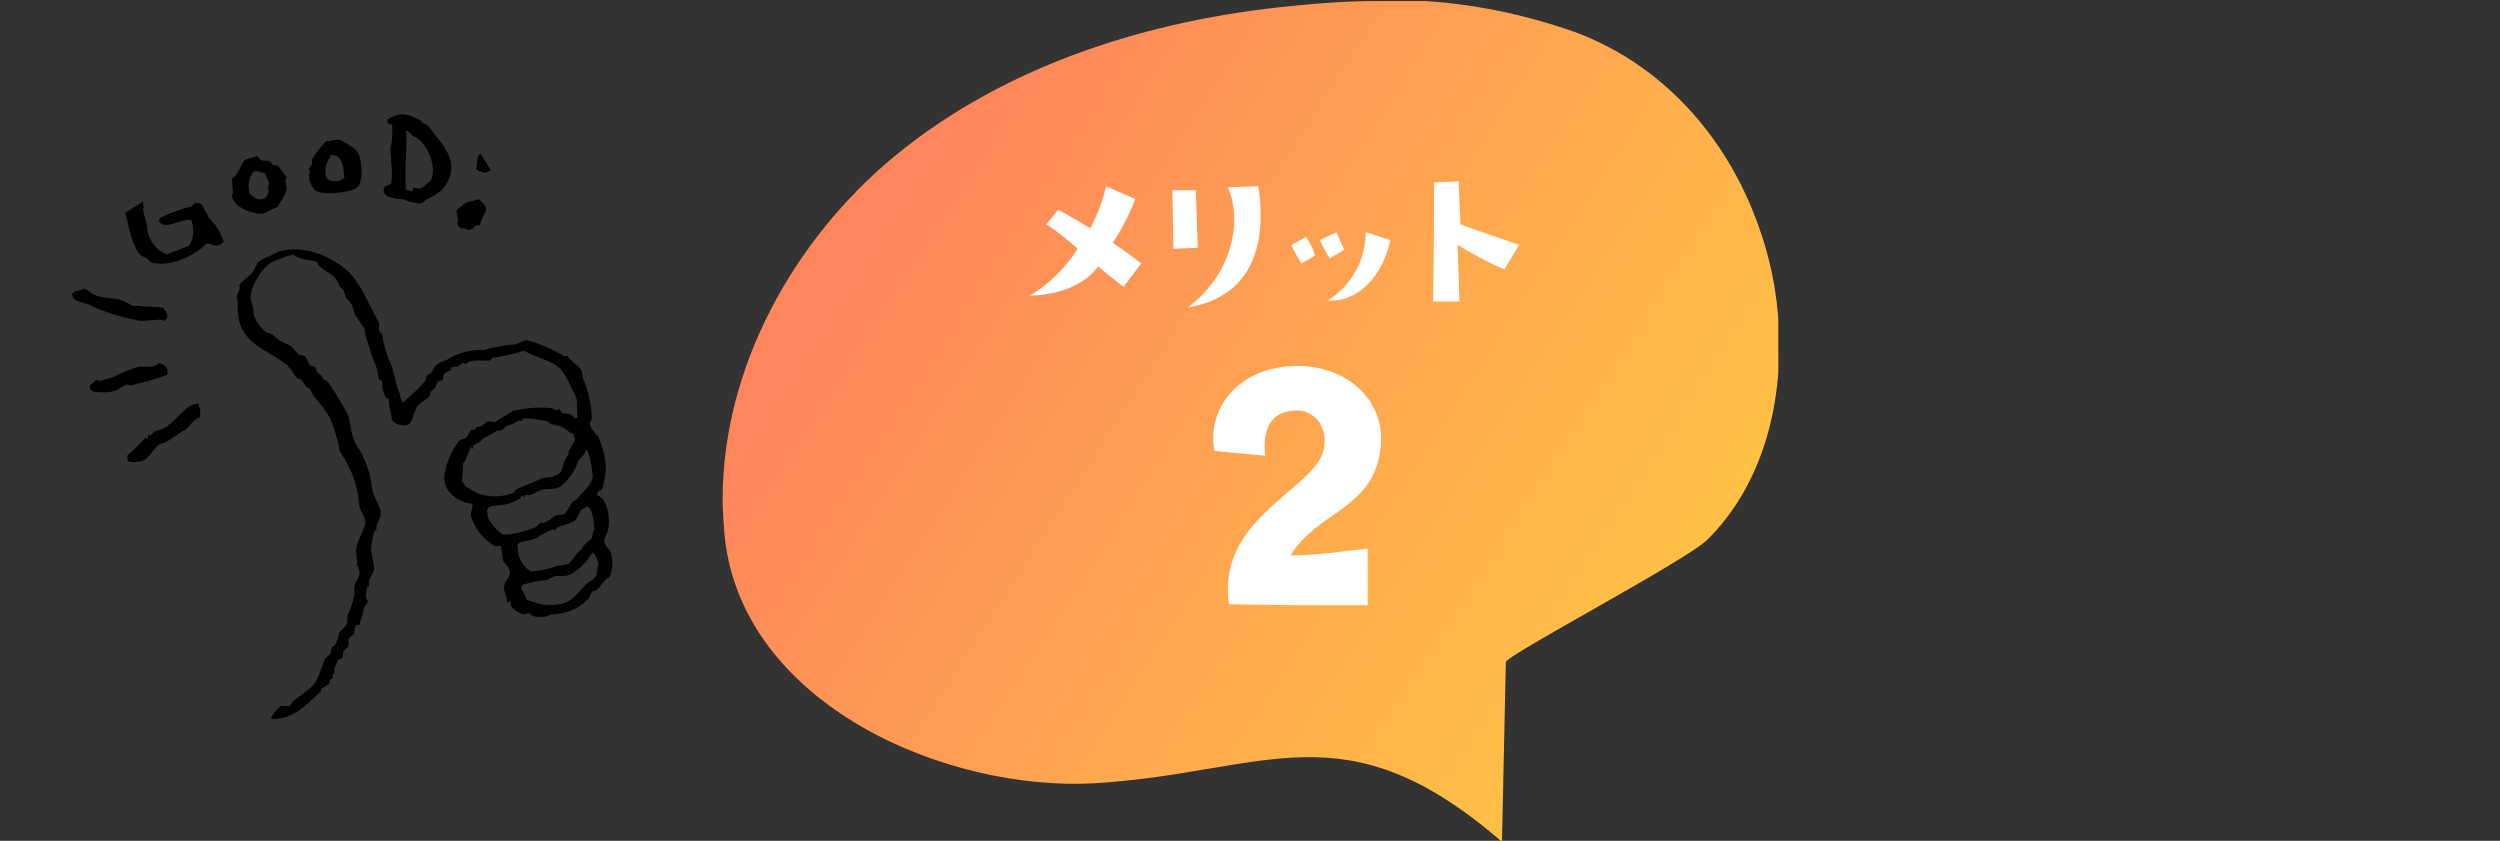 <?xml version="1.0" encoding="utf-8"?>
<!-- Generator: Adobe Illustrator 27.2.0, SVG Export Plug-In . SVG Version: 6.00 Build 0)  -->
<svg version="1.1" id="メリット1" xmlns="http://www.w3.org/2000/svg" xmlns:xlink="http://www.w3.org/1999/xlink" x="0px"
	 y="0px" width="256px" height="86.1px" viewBox="0 0 256 86.1" style="enable-background:new 0 0 256 86.1;" xml:space="preserve">
<rect x="0" y="0" width="256" height="86.1" fill="#333333" stroke="none"/>
<style type="text/css">
	.st0{clip-path:url(#SVGID_00000113344349392672266330000004491698872672716210_);}
	.st1{clip-path:url(#SVGID_00000089551848012340366780000004879085661855813540_);}
	.st2{fill:url(#長方形_7506_00000093875989540225594140000001112701341048664492_);}
	.st3{fill:#FFFFFF;}
</style>
<g id="グループ_24188" transform="translate(0 14.166) rotate(-16)">
	<g>
		<defs>
			
				<rect id="SVGID_1_" x="0.9" y="7.4" transform="matrix(0.961 -0.276 0.276 0.961 -9.346 8.785)" width="51.4" height="60.4"/>
		</defs>
		<clipPath id="SVGID_00000029766850091683729390000016265142723288156801_">
			<use xlink:href="#SVGID_1_"  style="overflow:visible;"/>
		</clipPath>
		<g id="グループ_24187" style="clip-path:url(#SVGID_00000029766850091683729390000016265142723288156801_);">
			<path id="パス_24223" d="M10.4,15.2c0.1,0.3,0.5,0.6,0.7,0.8c0.1,0.2,0.2,0.4,0.3,0.5c1.7,1,4.4,0.6,5.9-0.3
				c0.6,0,0.8,0.9,1.8,0.3c0-1-0.3-1.9-0.8-2.8c-0.1-0.4,0-0.6-0.2-0.8c0-0.6-0.1-0.9-0.6-1c-0.2-0.1-0.4,0.2-0.6,0.2
				c-1,0-2,0-3,0.2c-0.4,0-0.4,0.1-0.6,0.3c0.3,1.2,2.2,0.4,3,0.8h0.2c0.1,0.9-0.2,1.9-0.9,2.5c-0.8,0.1-1.7,0.2-2.5,0.2
				c-1-0.8-1.4-2.1-1.1-3.4c0.1-0.7-0.1-1.5,0.2-1.9c0-0.8,0.6-0.8,1-1.1c0.9-0.6,1-1.5,2.6-1c0.4,0.1,0.4,0,0.6,0.2
				c0.2-0.1,0.4-0.2,0.6-0.4V8c-0.5-0.1-0.9-0.3-1.4-0.5c-0.8-0.1-1.6-0.1-2.4,0.1c-0.6,0.6-2.7,2-2.9,2.7c-0.1,0.5-0.1,1-0.1,1.5
				C10.1,13,10.1,14.1,10.4,15.2"/>
			<path id="パス_24224" d="M38,17.4c0.4,0.3,0.8,0.6,1.3,0.8c0.5,0.2,0.9-0.2,1.2-0.2c1.3-0.1,2.5-0.9,3-2.1c0.6-1.5-0.2-3-0.6-4
				c-0.2-0.6-0.4-1.4-1-1.5c0.1-0.1,0,0,0.2-0.1c-1.2-1.1-1.7-1.7-3.5-1.2c0,0.5,0.1,0.5,0.4,0.6c-0.2,0.8-0.4,1.5-0.8,2.2
				c-0.4,1.2-0.5,2.8-1,3.6c-0.2,0.1-0.5,0.1-0.7,0.1c-0.1,0.2-0.1,0.2-0.2,0.3C36.1,16.8,37.3,17.1,38,17.4 M40.2,10.7
				c0.3,0.2,0.3,0.4,0.5,0.7c0.2,0.2,0.5,0.5,0.6,0.7c0.7,1.1,0.8,3.3-0.1,4.2c-0.4,0.2-0.8,0.4-1.2,0.5c-0.3,0-0.7-0.4-0.8-0.2v0.2
				c-0.4,0-0.4-0.2-0.7-0.3C38.9,14.4,39.8,12.6,40.2,10.7"/>
			<path id="パス_24225" d="M23.6,14.8c0.5,0.1,1.1-0.2,1.8-0.2c0.4-0.5,1.1-0.9,1.4-1.5l0.1-0.9c0-0.1,0.2-0.1,0.2-0.3
				c-0.1-0.4-0.5-1.2-0.5-1.4l-0.4-0.1C26,10.2,26,10,25.9,9.9c-0.2-0.2-0.5-0.2-0.7-0.3c-0.2-0.2-0.3-0.4-0.4-0.6
				c-0.3,0-0.5,0-0.8,0C23.8,9,23.6,9,23.4,9.1c-0.5,0.4-1,1.2-1.7,1.4l-0.3,1.4c0,0.1-0.2,0.3-0.2,0.3C21,13.4,22.8,14.6,23.6,14.8
				 M23.9,10.5c0.2,0,0.2,0,0.2-0.1c0.5,0.1,0.5,0.3,1,0.5c0,0.5,0.3,1.1-0.1,1.5c0,0.5-0.2,0.5-0.4,0.9c-0.2,0-0.2,0-0.2,0.1
				c-1,0-1-0.4-1.4-0.9C23,11.8,23.3,11,23.9,10.5"/>
			<path id="パス_24226" d="M29.5,13.9c0.3,0.8,3.5,1.4,4.3,1c0.7-0.3,1.3-2.5,1-3.5c-0.2-0.6-1-1.2-1.4-1.7l-1.4-0.2
				c-0.7,0.4-1.3,0.8-1.9,1.4l-0.1,0.4c-0.1,0.2-0.4,0.3-0.5,0.5l0.1,0.2C29.2,12.5,29.2,13.2,29.5,13.9 M32,11.2V11
				c0.1,0,0.3,0,0.4,0.1c0.9,0.4,0.5,1.7,0.4,2.5l-0.2,0.1c-0.5,0.1-1,0-1.4-0.3C30.7,12.8,31.4,11.4,32,11.2"/>
			<path id="パス_24227" d="M52,10.7c-0.2,0-0.3,0-0.5-0.1c0-0.2,0-0.3,0.2-0.4c0-0.2,0-0.2-0.1-0.3c-0.2-0.2-0.9-0.3-1.2-0.4
				c-0.8,0.2-1,1.5-1.4,2.1c-0.3,0.4-0.7,0.8-1,1.2c-0.5,0.7-0.7,1.6-1.2,2.3l-0.2,0.1c-0.3,0.4-0.3,0.8-0.6,1.2
				c0.1,0.4,0.5,0.4,0.7,0.7l1.1-0.1c1.2-1.3,2.3-2.7,3.4-4.1c0.4-0.5,0.5-1.1,1-1.5L52,10.7"/>
			<path id="パス_24228" d="M50.4,44.1c0.3-1.3,0.4-2.7,0.2-4.1l0.1-0.7c-0.2-0.7-0.8-1.2-1-1.9h-0.3c-0.9-1-2-1.9-3.1-2.6
				c-0.5-0.2-1.2,0.1-1.6,0c-0.6-0.2-1.6-0.2-2.1-0.3h-0.9c-1.2-0.4-2.6-0.5-3.9-0.1c-0.5,0.1-0.8,0-1.2,0.2
				c-0.3,0.1-0.6,0.6-0.9,0.7l-0.4,0.1c-0.1,0.1-0.2,0.4-0.3,0.5c-0.9,0.6-1.8,1-2.8,1.5c-0.2-0.6,0-0.9-0.1-1.4
				C32,35,32.3,33.7,32,32.6v-1.8L32,30.7l0.1-0.6c-0.1-0.2-0.2-0.4-0.2-0.6c0-0.1,0.2-0.4,0.2-0.7c-0.4-1.5-0.6-3.7-1.3-5.3
				c-0.9-2.1-4.3-5.2-7.5-4.3c-0.5,0-1,0.1-1.4,0.3c-0.3,0.2-0.5,0.6-0.8,0.8c-0.4,0.3-1.4,0.6-1.7,0.9v0.3
				c-0.2,0.3-0.4,0.5-0.6,0.8v0.5c-1.5,4.1,1.5,5.3,3.1,7.7c0.3,0.5,0.3,1,0.6,1.5l0.3,0.2c0.2,0.4,0.2,0.7,0.4,1l0.2,0.1l0.2,0.9
				c0.4,0.9,0.8,1.8,1,2.7c0.1,0.9,0.1,1.9,0.1,2.8c-0.1,0.3-0.1,0.7,0,1c0.6,1.8,0.7,3.7,0.3,5.6c-0.1,0.5,0.3,1.2,0.1,1.9
				c-0.2,0.5-1.3,1.5-1.6,2.2c-0.2,0.4-0.2,1.2-0.4,1.7c0.1,0.3,0.1,0.6,0,0.9c-0.1,0.3-0.6,0.7-0.8,1c-0.2,0.3-0.2,0.8-0.4,1.1
				c-0.3,0.6-0.7,1.1-1.1,1.6c-0.2,0.3-0.2,0.7-0.4,0.9c-0.3,0.3-0.7,0.4-1,0.7c-0.2,0.4-0.4,0.7-0.7,1c-0.1,0.1-0.3,0.1-0.4,0.2
				c-0.2,0.2-0.2,0.5-0.4,0.6c-0.2,0.1-0.4,0.2-0.6,0.3c-0.5,0.6-1.2,1.8-1.8,2.2c-0.8,0.5-1.7,0.7-2.6,1.1l-0.3,0.3
				c-0.3,0.1-0.8-0.2-1-0.2c-0.5,0.2-0.9,0.5-1.3,0.9l0.2,0.2c2.4,0.5,3.7-0.6,5.5-1.4c0.1-0.2,0,0,0-0.2c0.2-0.1,0.9-0.3,1-0.3
				l0.2-0.4h0.3l0.1-0.4l0.3-0.2v-0.3l0.6-0.8l0.5-0.1c0.2-0.1,0.2-0.5,0.3-0.6c0.2-0.2,0.6-0.2,0.7-0.5c0.1-0.2,0.1-0.5,0.2-0.6
				c0.2-0.2,0.6-0.2,0.7-0.4c0.1-0.2,0.2-0.6,0.4-0.7c0.2-0.1,0.2,0.1,0.4,0v-0.1c0.3-0.4,0.6-0.8,0.8-1.3c0.1-0.2,0.5-0.4,0.6-0.6
				c0.1-0.2-0.1-0.3,0-0.6c0.1-0.3,0.2-0.6,0.4-0.9h0.2c0.1-0.2,0-0.5,0.2-0.6c0.2-0.3,0.6-0.6,0.8-1l0.2-1.9
				c0.2-0.6,0.5-1.2,0.9-1.8h0.2c0.1-0.8,0.7-0.8,0.9-1.6c0.2-0.7-0.4-2-0.1-3c0.2-1.5,0.1-3-0.4-4.4c-0.3-1.2,0.2-2.4,0-3.4
				c-0.3-1.2-0.6-2.4-1-3.6l-0.4-0.4c0.1-0.3-0.3-0.6-0.4-0.9l0-0.4c-0.1-0.2-0.4-0.3-0.5-0.4l-0.2-1c-0.1-0.2-0.4-0.2-0.6-0.4
				c-0.2-0.3-0.3-0.7-0.5-1c-0.3-0.3-0.6-0.6-0.9-0.8c-0.2-0.3-0.5-0.6-0.6-0.9c-0.2-0.2-0.6-0.3-0.7-0.6c-0.3-0.5-0.5-1-0.6-1.6
				c0-0.2,0-0.5,0.1-0.7c0.1-0.6-0.1-1.2,0.2-1.7c0.6-1.2,2.3-2.7,3.6-2.6c0.6-0.1,1.1-0.1,1.7-0.1l0.3,0.4c0.6,0.4,1.2,0.7,1.8,1
				c0.1,0.9,1,1.3,1.4,2.2l0.2,1c0,0,0.2,0.2,0.2,0.2c0.1,0.2,0,0.7,0.1,1c0.1,0.3,0.2,0.4,0.3,0.7c0.1,0.3,0,0.9,0.1,1.3
				c0.2,0.5,0.3,1,0.5,1.5L30.4,30c0.1,0.8,0,2.3,0.2,3l-0.1,1.5h0.2c0.1,0.3-0.1,0.7-0.1,1c0,0.3,0,0.6,0.1,1l0.2,0.1
				c0,0.1-0.2,1.1-0.2,1.3c0.1,0.6-0.3,0.9,0.2,1.3c0.1,0.2,1,0.7,1.4,0.4c0.4-0.2,0.8-1.2,1.3-1.5c0.4-0.3,1-0.3,1.4-0.6l0.2-0.4
				l0.5-0.2c0.2-0.1,0.3-0.5,0.6-0.6h0.4c0.2-0.1,0.2-0.5,0.4-0.6l0.8-0.2v-0.2c0.3-0.1,0.6,0.1,0.7,0.1c0.2,0,0.4-0.3,0.7-0.2
				l0.2,0.2c0.5-0.5,1.8,0.2,2.5,0.3c0.1,0,0.1-0.2,0.3-0.2c1.1,0.2,2.2,0.2,3.3,0.2c0.9,1,2.5,1.7,3.1,2.9c0.3,0.7,0.4,1.4,0.5,2.1
				c0.1,0.4,0.2,0.9,0.2,1.4c-0.2,0.5-0.3,1.1-0.4,1.6l-0.1,0.1c-0.5-0.1-0.2-0.2-0.5-0.5c-0.2-0.2-0.6-0.2-0.8-0.4
				c-0.1-0.1-0.1-0.3-0.2-0.5l-0.2,0.1c-0.2-0.1-0.4-0.3-0.6-0.4c-1.2-0.5-2.5-0.7-3.8-0.8c-0.6,0.2-1.5,0.4-2.1,0.6L40,41.6
				c-0.1,0-0.6,0.3-0.7,0.3h-0.6l-0.2,0.2l-0.3-0.1c-0.3,0.1-0.6,0.6-0.9,0.7c-0.1,0-0.4-0.1-0.6,0c-1.1,0.8-2,1.9-2.5,3.1
				c-0.6,1.6,0.8,3.1,2,3.5c-0.1,0.5-0.5,0.8-0.5,1.2c0,1.4,0.6,2.7,1.5,3.6c0.1,0.1,0.3,0.1,0.5,0.1l0.1,0.1l-0.2,1.5
				c0.1,0.3,0.5,0.9,0.3,1.4c-0.1,0.4-0.6,0.6-0.8,0.9c-0.4,0.6-0.1,1.2-0.3,1.9h0.1c0,0.1,0,0,0.1,0h0.2c-0.1,0.3-0.1,0.2-0.1,0.4
				c0.2,0.6,0.6,1.1,1.2,1.3c0.1,0,0.2-0.1,0.4,0c0,0,0.3,0.4,0.3,0.4c0.4,0.2,0.8,0.3,1.3,0.4l0.4-0.1c1.4,0.4,2.8,0.3,4.1-0.4
				c0.3-0.1,0.5-0.6,0.8-0.7H46c0.4-0.2,0.8-0.6,1.2-0.8l0.4-0.1c0.6-0.7,0.9-1.6,0.8-2.6c-0.1-0.2-0.4-0.8-0.3-1.1
				c0.1-0.4,0.6-0.7,0.7-1c0.5-0.8,0.9-3.1-0.1-3.7c0.2-0.6,0.4-0.2,0.7-0.5c0.4-0.7,0.8-1.4,1-2.2c0.2-0.9,0.2-1.9,0.1-2.9
				c-0.1-0.5-0.6-1-0.5-1.7C50.1,44.6,50.4,44.3,50.4,44.1 M37.1,48.5c-0.4-0.3-0.7-0.7-1-1h-0.1c-0.1-0.3,0-0.5-0.2-0.6
				c0.1-0.7,0.5-1.2,0.6-1.9l0.2,0c0.3-0.5,0.8-0.9,1-1.4h0.1l-0.1,0.2h0.1c0.1,0.3,0.2-0.2,0.2-0.2l0.8-0.2
				c0.5-0.4,1.3-0.3,1.9-0.6l0.5,0.1c0.4-0.1,0.6-0.4,1.1-0.3c0.4,0,0.8-0.3,1.1-0.1c0,0,0.3,0,0.2-0.1l-0.1-0.1
				c0.9,0.2,1.7,0.6,2.5,1l0.2,0.3c0.4,0.3,0.8,0.4,1.1,0.7c0.3,0.3,0.5,0.7,0.9,1c0,0.2,0,0.4,0,0.6c-0.3,0.3-0.6,0.6-0.9,0.9
				c-0.1,0.1-0.1,0.3-0.2,0.4H47c-0.2,0.2-0.5,0.4-0.6,0.6c-0.3,0.4-0.4,0.8-0.9,1c-0.7,0.3-1.6-0.2-2,0c-0.3,0.1-1.1,0.1-1.6,0.2
				c-0.6,0.1-1,0-1.3,0.4C39.3,49.5,38.1,49.2,37.1,48.5 M46.2,60c-0.5,0.3-1,0.3-1.4,0.6c-1.4,0.9-2.1,1.5-4.3,0.7
				c-0.6-0.2-1.1-0.7-1.7-1c0-0.4-0.1-1.1-0.2-1.2c0-0.1,0.1-0.3,0.2-0.4c0.8,0,1.7,0,2.5,0.2c0.3,0,0.7-0.2,1.2-0.1
				c0.5,0.2,1,0.3,1.5,0.2c1-0.3,1.9-0.8,2.6-1.5c0.3,0.2,0.3,0.9,0.3,1.3C46.6,59.1,46.6,59.8,46.2,60 M47.5,55.3
				c-0.4,0.2-0.3,0.6-0.6,0.8c-0.4,0.3-1.1,0.4-1.2,0.7v0.1c-0.4-0.1-1.2,0.8-1.7,1c-0.4,0.1-1-0.1-1.3-0.1c-0.9,0.1-1.8,0-2.7-0.2
				c-0.6-0.7-0.9-1.7-0.6-2.6c0-0.3,0-0.3,0.2-0.5c0.4-0.2,1.5,0.2,2.2-0.1c0.2-0.1,0.9-0.2,1.4-0.3c0.2,0,0.4,0.1,0.5,0.1l0.2-0.2
				c0.6,0,1.2,0,1.8-0.1c0.5-0.2,0.7-0.7,1-0.9c0.3-0.2,0.4,0,0.6-0.2c0.1,0.1,0.1,0,0.2,0.1C48,53.6,47.4,55,47.5,55.3 M48.8,50
				c-0.4,0.9-1.4,1.2-2.2,1.8c-0.2,0.1-0.5,0.1-0.6,0.2c-0.3,0.3-0.6,0.6-1,0.9c-0.1,0.1-0.7-0.1-0.9-0.1c-0.2,0-1.3,0.6-1.7,0.3
				c-0.2,0-0.5,0.3-0.7,0.3c-0.5,0.1-2.9,0.1-3.3-0.2c-0.4-0.1-1.3-2-1-2.5c0-0.4,0.1-0.5,0.4-0.6c0.3-0.1,1.5,0.3,2.2,0.2
				c0.4,0,0.8-0.1,1.1-0.2l0.1-0.2c0.2-0.1,0.1,0.2,0.3,0.2l0.1-0.2l0.5,0.2c0.2,0,0.9-0.2,1.2-0.2c0.6-0.1,1.3,0.4,2,0.2
				c1-0.4,1.9-1.1,2.5-2c0.3-0.3,0.8-0.4,1-0.8H49C49.1,48.1,49,49.1,48.8,50"/>
			<path id="パス_24229" d="M42.6,21.3c0,0.7,0.6,0.6,1,1c0.7-0.1,0.5-0.4,1.2-0.2c0.6-1.3,1.7-1,0.6-2.6c-0.4,0-0.8,0-1.4,0
				c-0.3,0.2-0.8,0.2-1.1,0.5C42.8,20.1,42.9,20.9,42.6,21.3"/>
			<path id="パス_24230" d="M8.4,21.8c0.7,0.4,2.4,0.4,2.6,0.8c0.2,0,0.2-0.1,0.4-0.2c0.2-0.6,0-0.6-0.1-1.1
				c-0.8-0.4-1.5-0.5-2.4-0.9c-0.2-0.1-0.4-0.1-0.5-0.1c-0.2-0.2-0.5-0.5-0.8-0.8c-0.9-0.7-1.9-0.7-2.8-1.5
				c-0.3-0.2-0.4-0.6-0.7-0.8c-0.2,0-0.5,0-0.7,0c-0.4-0.1-0.4,0.1-0.7,0.1c-0.2,0.9,0.8,1.1,1.5,1.7C5.4,20.1,6.9,21,8.4,21.8"/>
			<path id="パス_24231" d="M9.8,28c0.3-0.7,0.1-1-0.5-1.4c-0.7,0.4-1.5-0.1-2.1-0.2c-0.9,0-1.9,0.1-2.8,0.3c-0.5,0-0.9,0-1.4,0
				c-0.2,0-0.3-0.3-0.3-0.2c-0.3,0.1-0.5,0.3-0.8,0.3c-0.2,0.5-0.1,0.6,0.2,0.8c0.7,0.3,1.4,0.5,2.2,0.5c0.2,0,0.9-0.3,1.2-0.3
				C5.6,27.8,5.7,28,6,28C7.2,28.1,8.5,28.1,9.8,28"/>
			<path id="パス_24232" d="M12,31.7c-1.2-0.3-2.7,1.1-3.8,1.4C7.6,33.3,7,33,6.5,33.5l-0.3-0.1l-0.1,0.3l-0.3-0.1
				c-0.7,0.5-1.4,0.8-2.2,1.2c-0.1,0.2-0.1,0.4-0.1,0.6c0.3,0.2,0.6,0.3,0.9,0.3c1,0.3,1.7-0.6,2.4-1c0.3-0.1,0.6-0.1,0.9-0.1
				c0.8-0.2,1.5-0.5,2.3-0.7c0.6-0.2,1.1-0.8,1.8-0.8c0.2-0.4,0.3-0.8,0.2-1.2C12.1,31.7,12.1,31.8,12,31.7"/>
			<path id="パス_24233" d="M6.7,64.8c-0.2,0.3-0.5,0.5-0.8,0.7L5.8,66c0.2,0.2,0.4,0.5,0.5,0.7c0.3,0,0.6,0.1,0.9,0.2
				c0.4-0.1,0.5-0.3,0.8-0.4C8,65,7.6,64.9,6.7,64.8"/>
			<path id="パス_24234" d="M1.8,66.5c-0.3,0.3-0.7,0.5-1,0.7C0.9,67.5,1,67.4,1,67.6c0.4,0.1,0.8,0.1,1.1,0.2
				c0.1-0.1,0.3-0.2,0.4-0.2c0-0.5-0.1-0.4-0.2-1L1.8,66.5"/>
		</g>
	</g>
</g>
<g id="グループ_23409">
	<g>
		<defs>
			<path id="SVGID_00000016771917653442925010000010617544935296506788_" d="M141.2,0.1c-2.9,0-5.9,0.2-8.8,0.5
				C117.8,2,103,6.6,91.6,16C81.2,24.6,74,37.7,74,51.1v0c0,1.3,0.1,2.5,0.2,3.8c1.8,17.2,22.6,26.2,38,25.3h0
				c17.6-1.1,25.4-8,41.6,6l0.4-18.4c0-0.7,18.7-10.5,20.7-12.6c5.1-5.1,7.3-12.4,7.3-19.7v-0.1c0-3.9-0.6-7.8-1.9-11.6
				c-3-9-9.4-16.8-18.7-20.4c-6.4-2.3-13.1-3.5-19.9-3.4H141.2z"/>
		</defs>
		<clipPath id="SVGID_00000022526078096291755640000016056756980841778359_">
			<use xlink:href="#SVGID_00000016771917653442925010000010617544935296506788_"  style="overflow:visible;"/>
		</clipPath>
		
			<g id="グループ_23399_00000113313810974819636890000001759361877300579456_" style="clip-path:url(#SVGID_00000022526078096291755640000016056756980841778359_);">
			
				<linearGradient id="長方形_7506_00000090261136777579003610000004242815763812806550_" gradientUnits="userSpaceOnUse" x1="-288.541" y1="338.016" x2="-287.768" y2="337.621" gradientTransform="matrix(108.1 0 0 -86.055 31278.555 29114.469)">
				<stop  offset="0" style="stop-color:#FF855C"/>
				<stop  offset="0.591" style="stop-color:#FFA94E"/>
				<stop  offset="1" style="stop-color:#FFC045"/>
			</linearGradient>
			
				<rect id="長方形_7506_00000162332911908837106150000012710643900317042589_" x="74" y="0.1" style="fill:url(#長方形_7506_00000090261136777579003610000004242815763812806550_);" width="108.1" height="86.1"/>
		</g>
	</g>
</g>
<g id="メリット2-2" transform="translate(31.552 18.476)">
	<g id="グループ_23426" transform="translate(0)">
		<path id="パス_21477" class="st3" d="M78.8,7c-1-0.9-2.1-1.8-3.2-2.5L76.8,3c1.3,0.7,2,1.1,3.3,1.9c0.7-1.4,1.3-2.8,1.6-4.3
			l3,1.3c-0.6,1.6-1.4,3.1-2.3,4.5c0,0,1.8,1.2,2.9,2.1l-1.8,2.4c0,0-1.8-1.4-2.6-2.1c-0.9,1.3-3.1,2.9-7,3
			C75.9,10.6,77.6,8.9,78.8,7"/>
		<path id="パス_21478" class="st3" d="M90.9,1l0.2,5.9L88.6,7l-0.1-6L90.9,1z M90.1,13c4.5-3.4,5.6-8.7,4.1-12.3l3.1-0.1
			C98.3,7.2,96.2,12,90.1,13"/>
		<path id="パス_21479" class="st3" d="M103.1,7.7c0,0-0.8,0.5-1.4,0.8c0,0-0.8-1.3-1-1.9l1.5-0.8C102.6,6.4,102.9,7,103.1,7.7
			 M105.3,5.3c0,0,0.6,1.4,0.8,1.8L104.6,8c-0.5-0.9-0.7-1.2-1-1.9L105.3,5.3z M104.3,12.4L104.3,12.4
			C104.3,12.4,104.3,12.4,104.3,12.4 M104.4,12.3c2.4-1.5,3.9-4.1,3.9-7l2.5,0.8C110.3,8.9,108.1,12.5,104.4,12.3"/>
		<path id="パス_21480" class="st3" d="M122.5,9.1c-1.7-0.7-3.3-1.6-4.8-2.5l0.2,5.8c0,0-1.9,0-2.7,0c0,0,0.1-6.1,0.1-12.2
			l2.5-0.1l0.2,4.4c2.7,1,3.8,1.3,6,2.1L122.5,9.1z"/>
		<path id="パス_21481" class="st3" d="M92.8,27.7c-0.8-4.5,2.6-8.6,8.3-8.7c5.1-0.1,9.4,3.4,8.7,8.6c-0.8,6.1-6.5,6.3-9.2,10.8
			c2.5,0,4.3-0.3,7.9-0.7v5.8c-10.3,0-7.8,0-14.2-0.1c-1.3-8.6,8.3-11.6,9.6-15.5c0.8-2.5-0.9-4.7-3.2-4.3c-2,0.2-3,1.7-2.7,4.6
			L92.8,27.7z"/>
	</g>
</g>
</svg>
